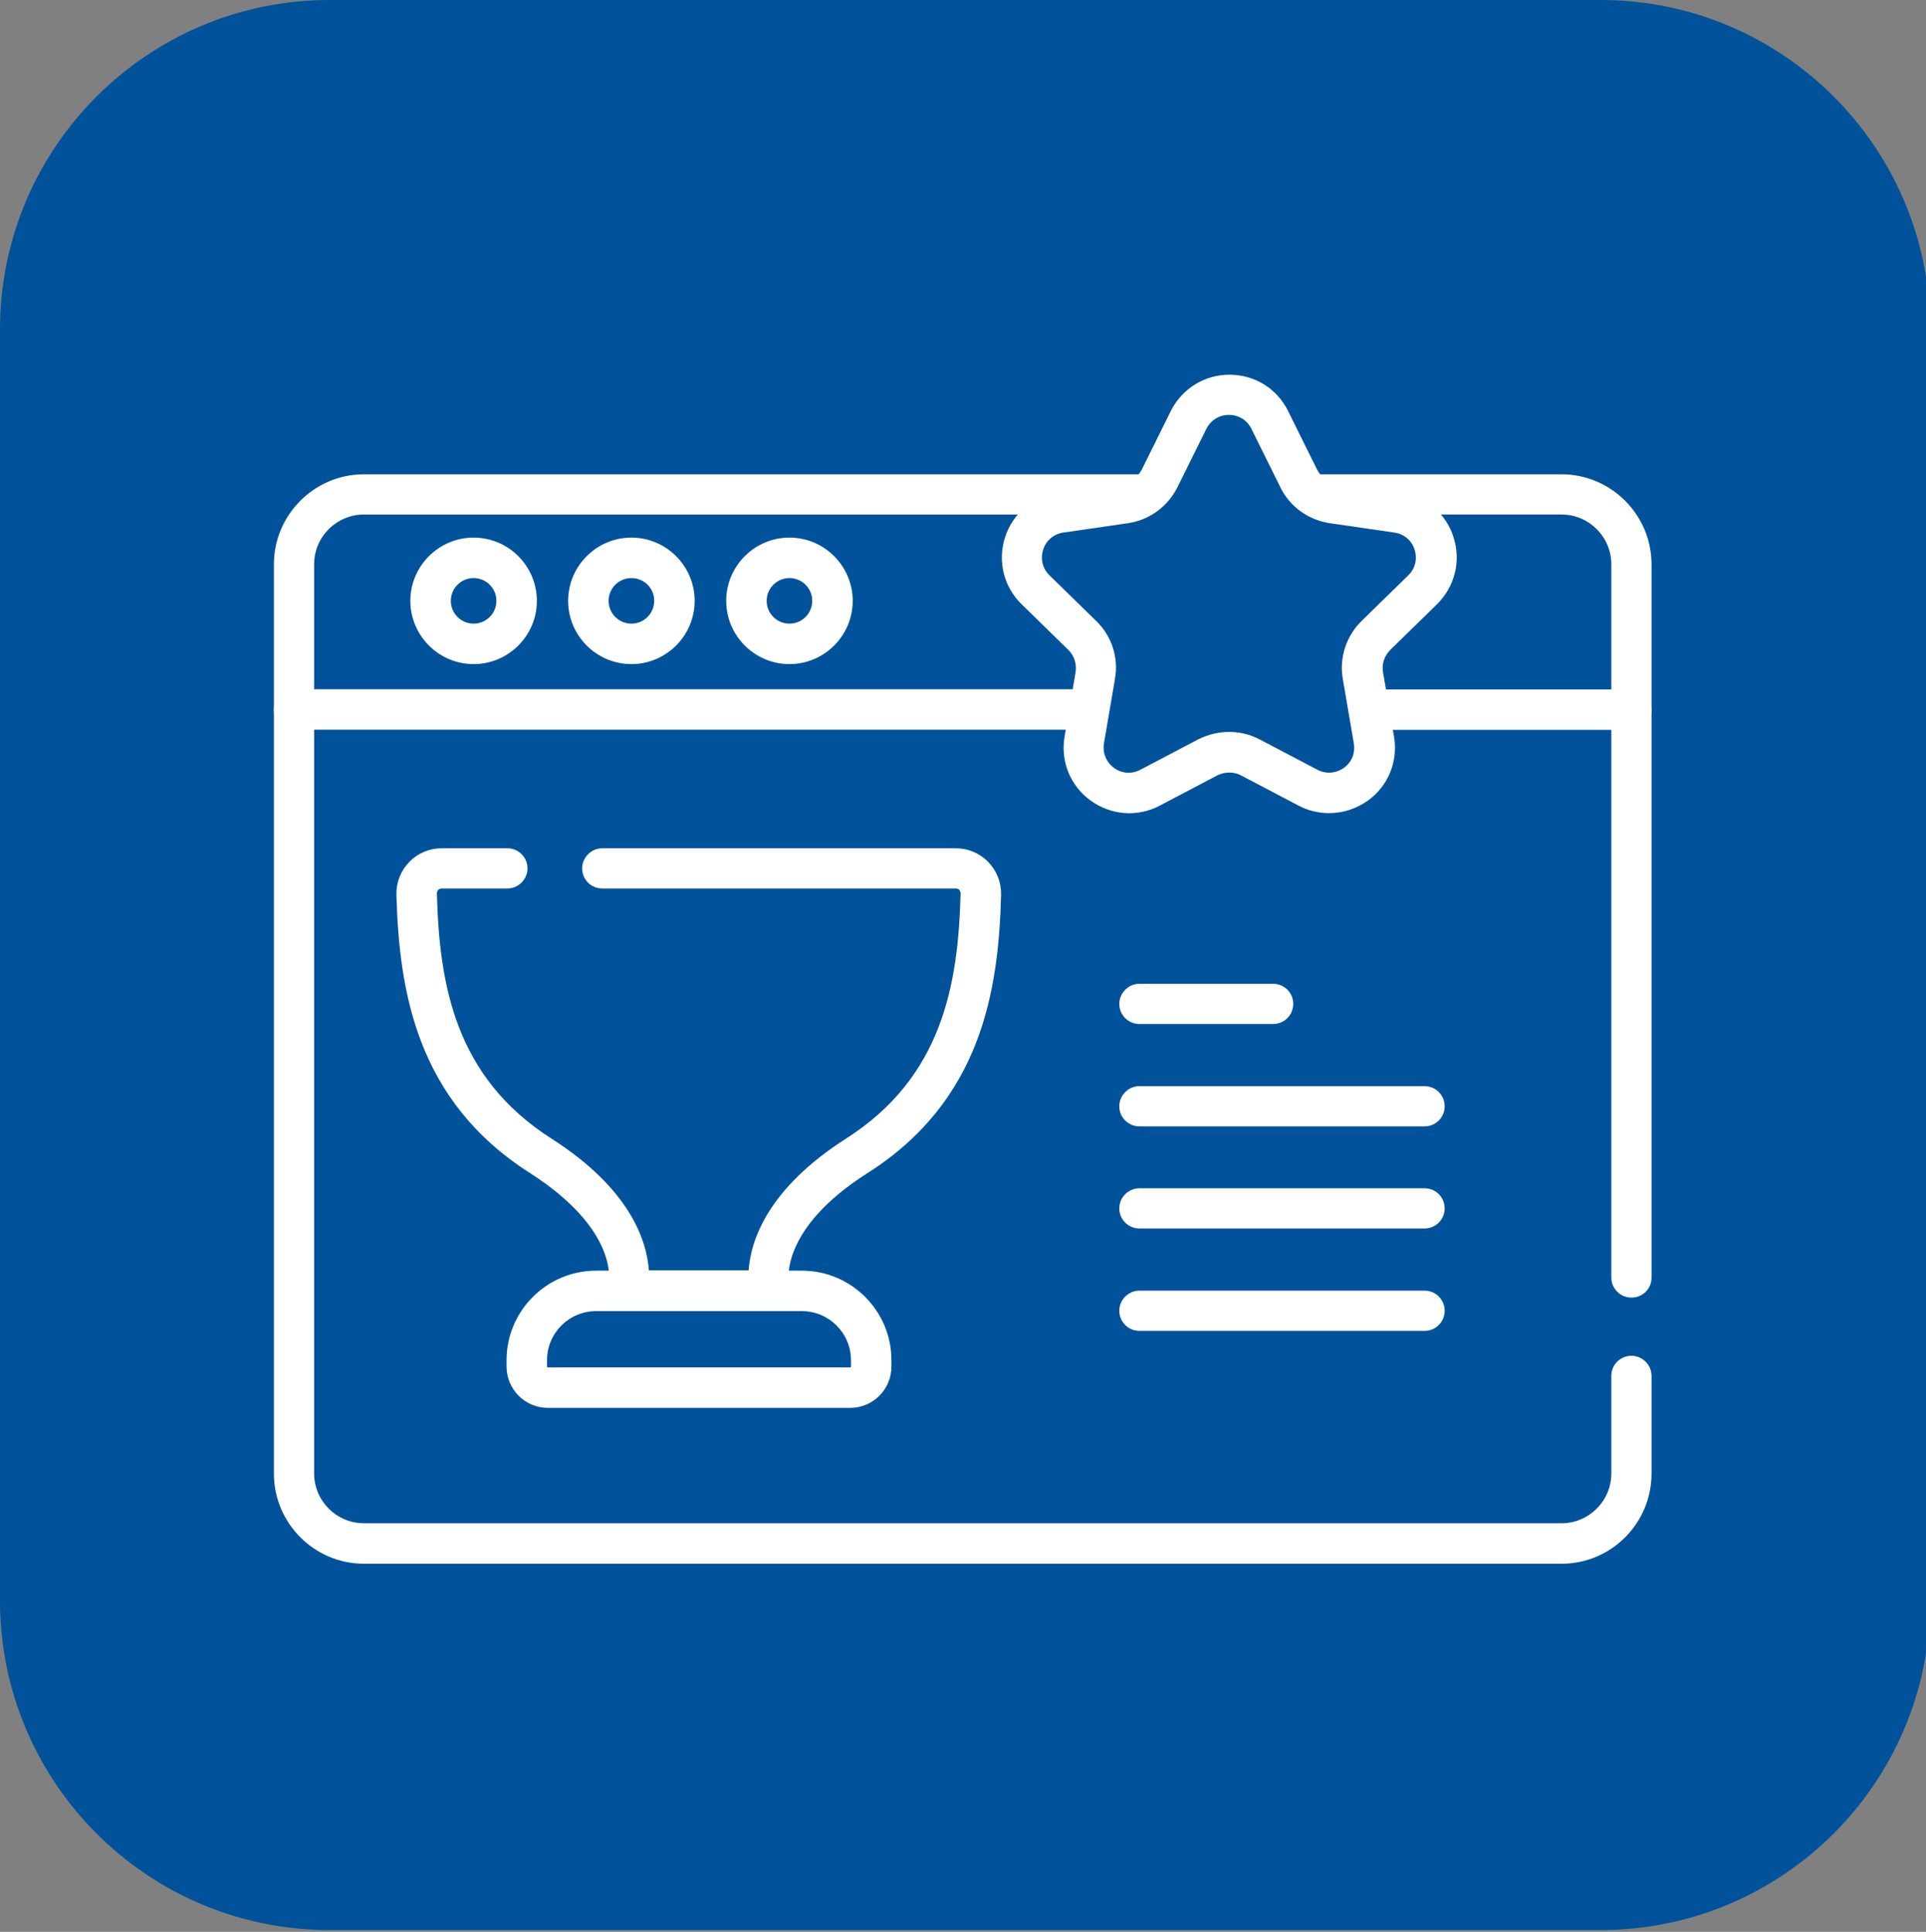 <svg xmlns="http://www.w3.org/2000/svg" xmlns:xlink="http://www.w3.org/1999/xlink" id="Layer_1" x="0px" y="0px" viewBox="0 0 95.79 96.09" style="enable-background:new 0 0 95.79 96.09;" xml:space="preserve"><rect x="0" y="0" width="95.79" height="96.09" fill="#808080" stroke="none"/><style type="text/css">	.st0{fill:#00529B;}	.st1{display:none;}	.st2{display:inline;fill:#FFFFFF;}	.st3{display:inline;}	.st4{fill:#FFFFFF;}	.st5{clip-path:url(#SVGID_2_);}</style><path class="st0" d="M79.61,96H16.39C7.34,96,0,88.66,0,79.61V16.39C0,7.34,7.34,0,16.39,0h63.22C88.66,0,96,7.34,96,16.39v63.22 C96,88.66,88.66,96,79.61,96z"></path><g class="st1">	<path class="st2" d="M17.76,26.81c0.33-1.35,2.01-1.83,3-0.84l6.58,6.59h5.06V27.5l-6.57-6.57c-0.98-0.98-0.51-2.67,0.84-3  c3.11-0.76,8.15-0.65,12.05,3.25c3.41,3.41,4.51,8.51,2.9,13.02l20.12,20.12c4.51-1.6,9.6-0.51,13.02,2.9  c3.8,3.8,4.02,8.9,3.27,12.06c-0.33,1.35-2.01,1.83-3,0.84l-6.58-6.59h-5.06v5.06l6.57,6.57c0.99,0.99,0.51,2.67-0.84,3  c-3.11,0.76-8.15,0.65-12.05-3.25c-3.41-3.41-4.51-8.51-2.9-13.02L34.04,41.78c-4.51,1.6-9.6,0.51-13.02-2.9  C17.22,35.07,17,29.97,17.76,26.81L17.76,26.81z"></path>	<g class="st3">		<path class="st4" d="M47.89,60.68L32.64,75.93c-3.05,3.05-7.78,3.43-11.25,1.14l13.77-13.77c0.7-0.7,0.7-1.83,0-2.53   c-0.7-0.7-1.83-0.7-2.53,0L18.87,74.54c-2.29-3.47-1.92-8.2,1.14-11.25l15.25-15.25L47.89,60.68z"></path>		<path class="st4" d="M78.21,22.66l-5.06,10.11c-0.26,0.53-0.76,0.89-1.35,0.97l-8.26,1.18l-8.07,8.07l-2.53-2.53l8.07-8.07   l1.18-8.26c0.08-0.58,0.45-1.08,0.97-1.35l10.11-5.06c0.69-0.34,1.52-0.21,2.06,0.33l2.53,2.53   C78.41,21.14,78.55,21.97,78.21,22.66L78.21,22.66z"></path>	</g></g><g id="g3681" transform="matrix(1.333,0,0,-1.333,0,682.667)">	<g id="g3683">		<g>			<defs>				<rect id="SVGID_1_" x="1.65" y="441.7" width="68.54" height="68.54"></rect>			</defs>			<clipPath id="SVGID_2_">				<use xlink:href="#SVGID_1_" style="overflow:visible;"></use>			</clipPath>			<g id="g3685" class="st5">				<g id="g3691" transform="translate(504.5,104.769)">					<g id="path3693">						<path class="st4" d="M-446.24,349.01h-44.68c-1.85,0-3.36,1.51-3.36,3.36v28.52c0,0.42,0.34,0.75,0.75,0.75h29.58       c0.42,0,0.75-0.34,0.75-0.75c0-0.42-0.34-0.75-0.75-0.75h-28.83v-27.76c0-1.02,0.83-1.86,1.86-1.86h44.68       c1.02,0,1.86,0.83,1.86,1.86v3.64c0,0.42,0.34,0.75,0.75,0.75s0.75-0.34,0.75-0.75v-3.64       C-442.88,350.52-444.38,349.01-446.24,349.01z"></path>					</g>				</g>				<g id="g3695" transform="translate(407.85,352.5)">					<g id="path3697">						<path class="st4" d="M-346.98,111.21c-0.42,0-0.75,0.34-0.75,0.75v20.44h-8.95c-0.42,0-0.75,0.34-0.75,0.75       c0,0.42,0.34,0.75,0.75,0.75h9.7c0.42,0,0.75-0.34,0.75-0.75v-21.2C-346.23,111.54-346.56,111.21-346.98,111.21z"></path>					</g>				</g>				<g id="g3699" transform="translate(387.4,432.5)">					<g id="path3701">						<path class="st4" d="M-326.53,52.4h-9.7c-0.42,0-0.75,0.34-0.75,0.75c0,0.42,0.34,0.75,0.75,0.75h8.95v4.67       c0,1.02-0.83,1.86-1.86,1.86h-9.15c-0.42,0-0.75,0.34-0.75,0.75c0,0.42,0.34,0.75,0.75,0.75h9.15c1.85,0,3.36-1.51,3.36-3.36       v-5.42C-325.78,52.74-326.11,52.4-326.53,52.4z"></path>					</g>				</g>				<g id="g3703" transform="translate(302.15,352.5)">					<g id="path3705">						<g>							<path class="st4" d="M-261.6,132.4h-29.58c-0.42,0-0.75,0.34-0.75,0.75v5.42c0,1.85,1.51,3.36,3.36,3.36h29.03        c0.42,0,0.75-0.34,0.75-0.75c0-0.42-0.34-0.75-0.75-0.75h-29.03c-1.02,0-1.86-0.83-1.86-1.86v-4.67h28.83        c0.42,0,0.75-0.34,0.75-0.75C-260.84,132.74-261.18,132.4-261.6,132.4z"></path>						</g>					</g>				</g>				<g id="g3707" transform="translate(90.231,392.828)">					<g id="path3709">						<path class="st4" d="M-72.56,94.52c-1.3,0-2.36,1.06-2.36,2.36c0,1.3,1.06,2.36,2.36,2.36c1.3,0,2.36-1.06,2.36-2.36       C-70.2,95.58-71.26,94.52-72.56,94.52z M-72.56,97.73c-0.47,0-0.85-0.38-0.85-0.85c0-0.47,0.38-0.85,0.85-0.85       c0.47,0,0.85,0.38,0.85,0.85C-71.71,97.35-72.09,97.73-72.56,97.73z"></path>					</g>				</g>				<g id="g3711" transform="translate(148.898,392.828)">					<g id="path3713">						<path class="st4" d="M-125.34,94.52c-1.3,0-2.36,1.06-2.36,2.36c0,1.3,1.06,2.36,2.36,2.36c1.3,0,2.36-1.06,2.36-2.36       C-122.98,95.58-124.04,94.52-125.34,94.52z M-125.34,97.73c-0.47,0-0.85-0.38-0.85-0.85c0-0.47,0.38-0.85,0.85-0.85       c0.47,0,0.85,0.38,0.85,0.85C-124.48,97.35-124.87,97.73-125.34,97.73z"></path>					</g>				</g>				<g id="g3715" transform="translate(207.565,392.828)">					<g id="path3717">						<path class="st4" d="M-178.11,94.52c-1.3,0-2.36,1.06-2.36,2.36c0,1.3,1.06,2.36,2.36,2.36c1.3,0,2.36-1.06,2.36-2.36       C-175.75,95.58-176.81,94.52-178.11,94.52z M-178.11,97.73c-0.47,0-0.85-0.38-0.85-0.85c0-0.47,0.38-0.85,0.85-0.85       c0.47,0,0.85,0.38,0.85,0.85C-177.26,97.35-177.64,97.73-178.11,97.73z"></path>					</g>				</g>				<g id="g3719" transform="translate(122.231,293.385)">					<g id="path3721">						<path class="st4" d="M-93.5,169.82h-5.3c-0.24,0-0.47,0.1-0.62,0.3c-0.14,0.19-0.18,0.43-0.11,0.66       c0.04,0.16,0.38,2.08-2.94,4.2c-4.21,2.69-4.87,6.76-4.97,10.38c-0.01,0.46,0.16,0.89,0.48,1.22       c0.32,0.33,0.75,0.51,1.21,0.51h2.45c0.42,0,0.75-0.34,0.75-0.75s-0.34-0.75-0.75-0.75h-2.45c-0.06,0-0.11-0.03-0.13-0.05       c-0.02-0.02-0.05-0.07-0.05-0.13c0.09-3.39,0.67-6.85,4.27-9.15c2.93-1.87,3.56-3.8,3.64-4.92h3.72       c0.08,1.12,0.71,3.05,3.64,4.92c3.6,2.3,4.18,5.76,4.27,9.15c0,0.06-0.03,0.1-0.05,0.13c-0.02,0.03-0.07,0.05-0.13,0.05       h-13.19c-0.42,0-0.75,0.34-0.75,0.75s0.34,0.75,0.75,0.75h13.19c0.46,0,0.89-0.18,1.21-0.51c0.32-0.33,0.49-0.76,0.48-1.22       c-0.09-3.63-0.76-7.7-4.97-10.38c-3.32-2.11-2.97-4.04-2.94-4.2c0.07-0.23,0.03-0.46-0.11-0.66       C-93.02,169.93-93.25,169.82-93.5,169.82z"></path>					</g>				</g>				<g id="g3723" transform="translate(214.2,100.425)">					<g id="path3725">						<path class="st4" d="M-182.48,359.17h-11.28c-0.85,0-1.54,0.69-1.54,1.54v0.24c0,1.84,1.5,3.34,3.34,3.34h7.68       c1.84,0,3.34-1.5,3.34-3.34v-0.24C-180.94,359.86-181.63,359.17-182.48,359.17z M-191.96,362.78c-1.01,0-1.83-0.82-1.83-1.83       v-0.24c0-0.02,0.01-0.03,0.03-0.03h11.28c0.02,0,0.03,0.01,0.03,0.03v0.24c0,1.01-0.82,1.83-1.83,1.83H-191.96z"></path>					</g>				</g>				<g id="g3727" transform="translate(370.121,460.107)">					<g id="path3729">						<path class="st4" d="M-320.53,21.68c-0.39,0-0.78,0.09-1.14,0.28l-2.15,1.13c-0.27,0.14-0.6,0.14-0.88,0l-2.15-1.13       c-0.83-0.44-1.82-0.36-2.58,0.19c-0.76,0.55-1.13,1.47-0.97,2.39l0.41,2.4c0.05,0.3-0.05,0.61-0.27,0.83l-1.74,1.7       c-0.67,0.65-0.91,1.61-0.62,2.51c0.29,0.89,1.05,1.53,1.98,1.66l2.41,0.35c0.31,0.04,0.57,0.24,0.71,0.51l1.08,2.18       c0.42,0.84,1.26,1.36,2.19,1.36c0.94,0,1.78-0.52,2.19-1.36v0l1.08-2.18c0.14-0.28,0.4-0.47,0.71-0.51l2.41-0.35       c0.93-0.13,1.69-0.77,1.97-1.66c0.29-0.89,0.05-1.85-0.62-2.51l-1.74-1.7c-0.22-0.22-0.32-0.53-0.27-0.83l0.41-2.4       c0.16-0.92-0.21-1.84-0.97-2.39C-319.52,21.84-320.02,21.68-320.53,21.68z M-324.26,24.71c0.39,0,0.78-0.09,1.14-0.28       l2.15-1.13c0.32-0.17,0.69-0.14,0.99,0.07c0.3,0.21,0.43,0.56,0.37,0.92l-0.41,2.4c-0.14,0.79,0.13,1.6,0.7,2.16l1.74,1.7       c0.26,0.25,0.35,0.61,0.24,0.96c-0.11,0.35-0.4,0.59-0.76,0.64l-2.41,0.35c-0.8,0.12-1.49,0.62-1.84,1.34l-1.08,2.18v0       c-0.16,0.33-0.48,0.52-0.84,0.52s-0.68-0.2-0.84-0.52l-1.08-2.18c-0.36-0.72-1.04-1.22-1.84-1.34l-2.41-0.35       c-0.36-0.05-0.65-0.29-0.76-0.64c-0.11-0.35-0.02-0.71,0.24-0.96l1.74-1.7c0.58-0.56,0.84-1.37,0.7-2.16l-0.41-2.4       c-0.06-0.36,0.08-0.7,0.37-0.92c0.3-0.22,0.67-0.24,0.99-0.07l2.15,1.13C-325.04,24.62-324.65,24.71-324.26,24.71z"></path>					</g>				</g>				<g id="g3731" transform="translate(321.642,243.059)">					<g id="path3733">						<path class="st4" d="M-274.14,230.86h-4.99c-0.42,0-0.75,0.34-0.75,0.75s0.34,0.75,0.75,0.75h4.99c0.42,0,0.75-0.34,0.75-0.75       S-273.72,230.86-274.14,230.86z"></path>					</g>				</g>				<g id="g3735" transform="translate(321.642,205.059)">					<g id="path3737">						<path class="st4" d="M-268.49,265.04h-10.64c-0.42,0-0.75,0.34-0.75,0.75s0.34,0.75,0.75,0.75h10.64       c0.42,0,0.75-0.34,0.75-0.75S-268.07,265.04-268.49,265.04z"></path>					</g>				</g>				<g id="g3739" transform="translate(321.642,167.059)">					<g id="path3741">						<path class="st4" d="M-268.49,299.23h-10.64c-0.42,0-0.75,0.34-0.75,0.75s0.34,0.75,0.75,0.75h10.64       c0.42,0,0.75-0.34,0.75-0.75S-268.07,299.23-268.49,299.23z"></path>					</g>				</g>				<g id="g3743" transform="translate(321.642,129.059)">					<g id="path3745">						<path class="st4" d="M-268.49,333.41h-10.64c-0.42,0-0.75,0.34-0.75,0.75s0.34,0.75,0.75,0.75h10.64       c0.42,0,0.75-0.34,0.75-0.75S-268.07,333.41-268.49,333.41z"></path>					</g>				</g>			</g>		</g>	</g></g></svg>